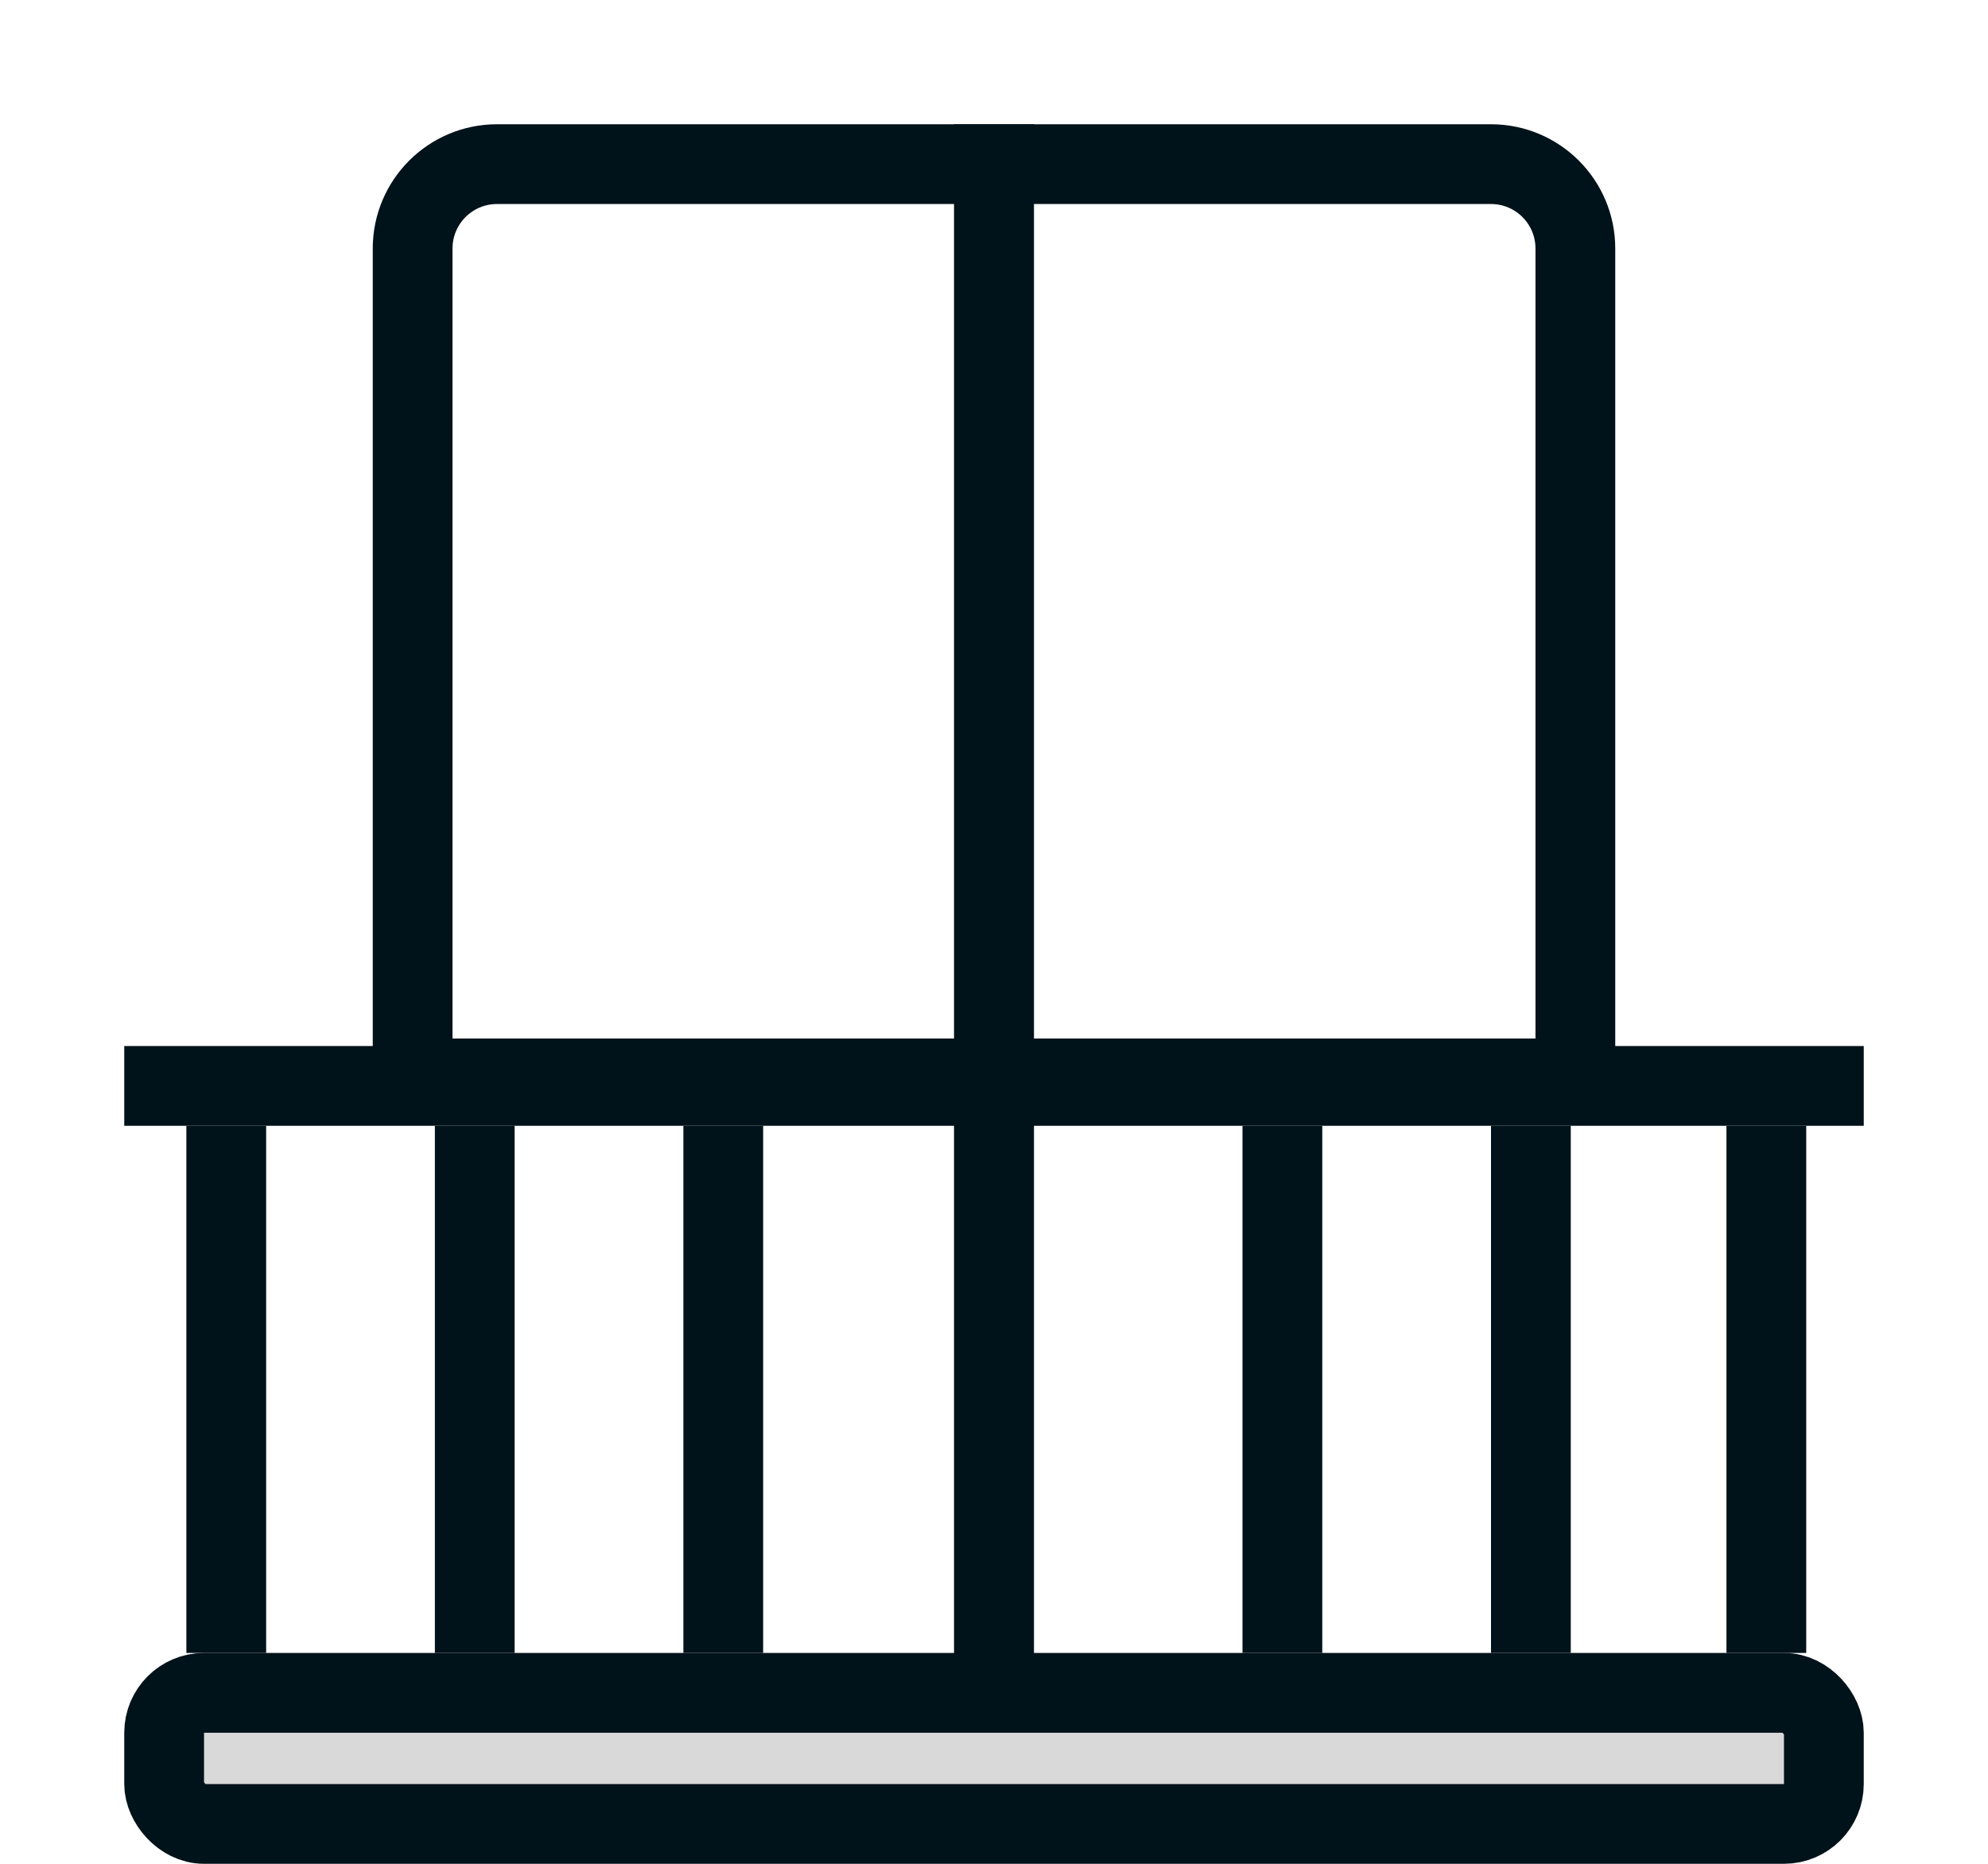 <svg width="32" height="30" viewBox="0 0 32 30" fill="none" xmlns="http://www.w3.org/2000/svg">
<path d="M16 2L16 27" stroke="#00121A" stroke-width="1.287"/>
<line x1="7.642" y1="18.121" x2="7.642" y2="26.606" stroke="#00121A" stroke-width="1.284"/>
<line x1="11.642" y1="18.121" x2="11.642" y2="26.606" stroke="#00121A" stroke-width="1.284"/>
<line x1="24.642" y1="18.121" x2="24.642" y2="26.606" stroke="#00121A" stroke-width="1.284"/>
<line x1="20.642" y1="18.121" x2="20.642" y2="26.606" stroke="#00121A" stroke-width="1.284"/>
<line x1="28.432" y1="18.121" x2="28.432" y2="26.606" stroke="#00121A" stroke-width="1.284"/>
<line x1="3.642" y1="18.121" x2="3.642" y2="26.606" stroke="#00121A" stroke-width="1.284"/>
<rect x="2.642" y="27.248" width="26.716" height="2.11" rx="0.642" fill="#D9D9D9" stroke="#00121A" stroke-width="1.284"/>
<line x1="2" y1="17.479" x2="30" y2="17.479" stroke="#00121A" stroke-width="1.284"/>
<path d="M8 2.642H24C24.75 2.642 25.358 3.25 25.358 4V17.358H6.642V4C6.642 3.25 7.25 2.642 8 2.642Z" stroke="#00121A" stroke-width="1.284"/>
</svg>
